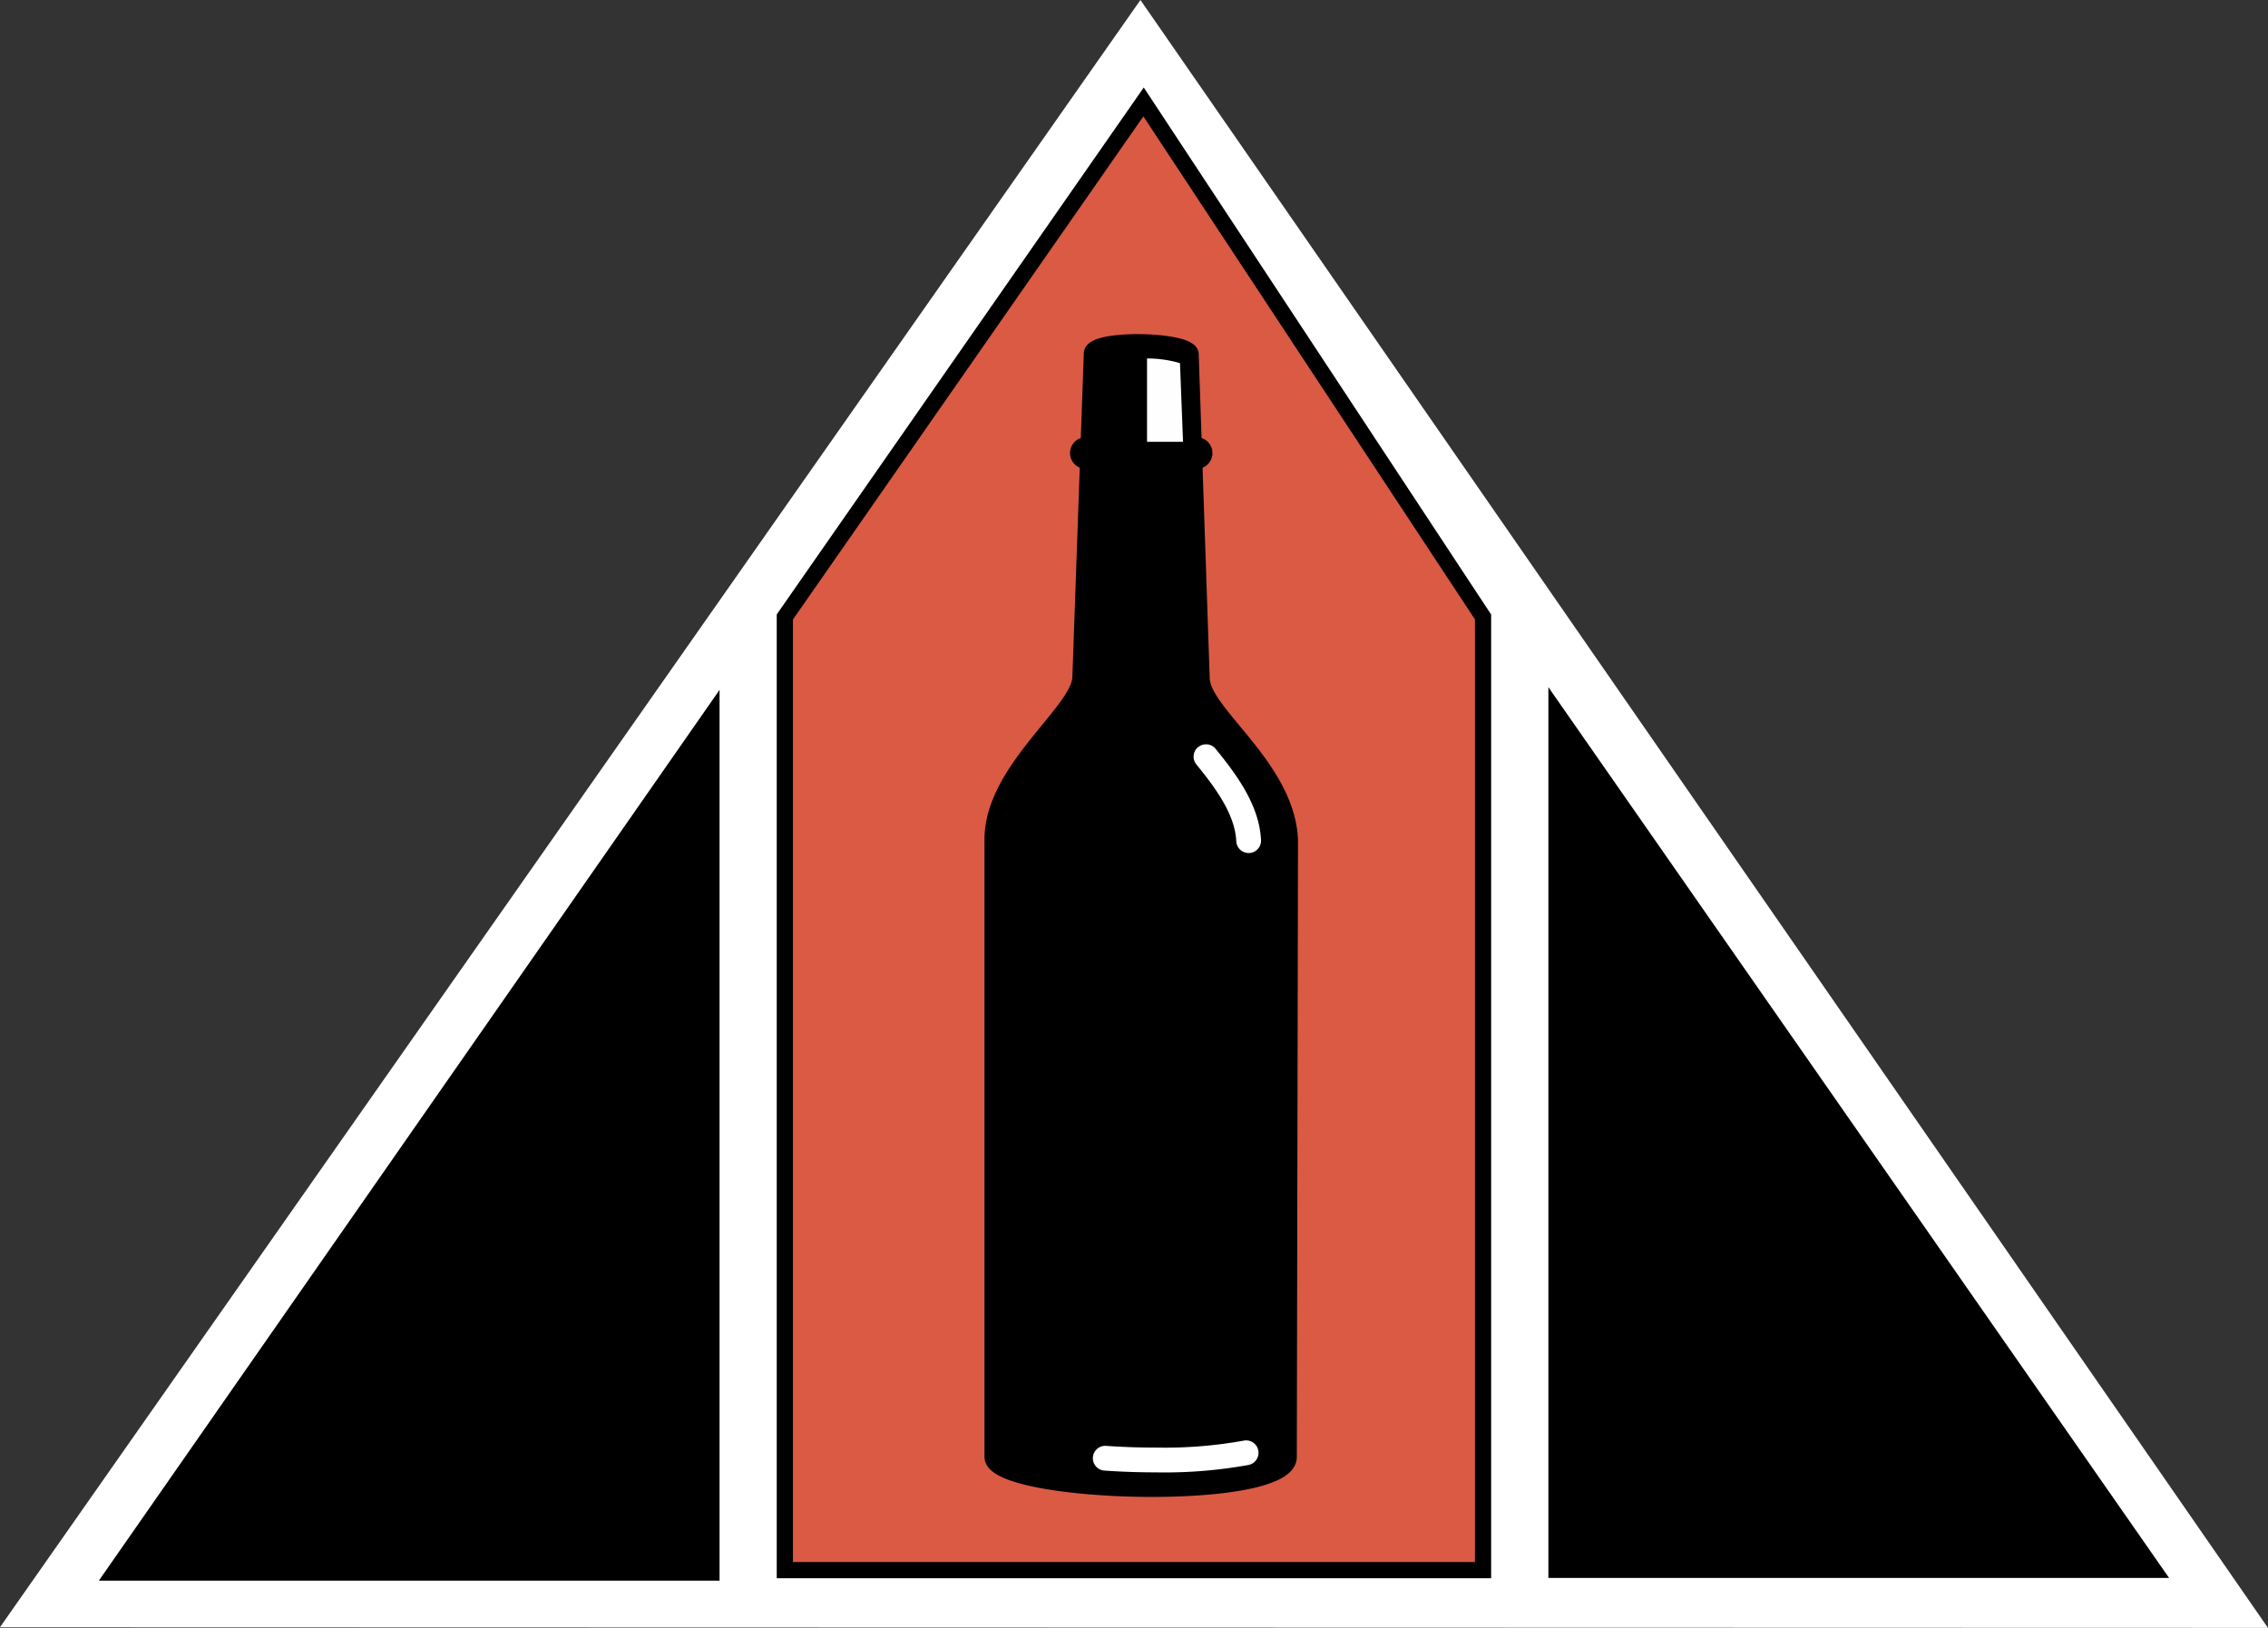 <svg xmlns="http://www.w3.org/2000/svg" width="140" height="100.512" viewBox="0 0 140 100.512">
  <rect x="0" y="0" width="140" height="100.512" fill="#333333" stroke="none"/>
  <g id="Group_293" data-name="Group 293" transform="translate(-653.027 -986.441)">
    <path id="Path_20115" data-name="Path 20115" d="M723.424,986.441l69.6,100.512-140-.037Z" fill="#fff"/>
    <g id="Group_292" data-name="Group 292" transform="translate(660.086 992.73)">
      <g id="Group_290" data-name="Group 290" transform="translate(41.391)">
        <g id="Group_288" data-name="Group 288">
          <path id="Path_20116" data-name="Path 20116" d="M823.5,1040.375l22.144-31.8,20.955,31.8v58.854H823.5Z" transform="translate(-823.503 -1008.57)" fill="#da5a44" stroke="#000" stroke-miterlimit="22.926" stroke-width="1"/>
          <path id="Path_20117" data-name="Path 20117" d="M881.518,1081.622l-.458-13.5h.142a.482.482,0,0,0,0-.964h-.175l-.191-5.637c-.1-.885-6.05-1.027-6.093-.037l-.2,5.674h-.166a.482.482,0,1,0,0,.964h.132l-.472,13.368c-.076,2.135-5.425,5.712-5.425,10.016v38.121c0,2.341,18.28,2.89,18.28,0l.074-38.084C886.781,1087.064,881.666,1083.8,881.518,1081.622Z" transform="translate(-855.792 -1045.956)" stroke="#000" stroke-miterlimit="22.926" stroke-width="1"/>
          <g id="Group_287" data-name="Group 287" transform="translate(19.011 82.648)">
            <path id="Path_20118" data-name="Path 20118" d="M894.312,1301.347c-1.092,0-2.17-.037-3.206-.11a.764.764,0,1,1,.108-1.525c1,.071,2.042.106,3.1.106a27.491,27.491,0,0,0,5.389-.429.764.764,0,0,1,.306,1.5A28.977,28.977,0,0,1,894.312,1301.347Z" transform="translate(-890.396 -1299.374)" fill="#fff"/>
          </g>
          <path id="Path_20119" data-name="Path 20119" d="M902.158,1069.464h2.223l-.188-4.856a7.143,7.143,0,0,0-2.035-.289Z" transform="translate(-879.804 -1048.475)" fill="#fefefe" fill-rule="evenodd"/>
        </g>
        <g id="Group_289" data-name="Group 289" transform="translate(25.23 39.67)">
          <path id="Path_20120" data-name="Path 20120" d="M912.555,1148.326h0a.763.763,0,0,1,1.076.1c1.349,1.653,2.7,3.507,2.806,5.636a.764.764,0,0,1-.727.8h-.037a.764.764,0,0,1-.763-.728c-.08-1.655-1.266-3.274-2.462-4.741a.763.763,0,0,1,.1-1.07" transform="translate(-912.276 -1148.151)" fill="#fff"/>
        </g>
      </g>
      <g id="Group_291" data-name="Group 291" transform="translate(0 37.732)">
        <path id="Path_20121" data-name="Path 20121" d="M714.723,1194.828H677.865l36.858-52.909Z" transform="translate(-677.865 -1141.752)" stroke="#000" stroke-miterlimit="22.926" stroke-width="1" fill-rule="evenodd"/>
        <path id="Path_20122" data-name="Path 20122" d="M991.1,1194.241h36.858L991.1,1141.332Z" transform="translate(-902.08 -1141.332)" stroke="#000" stroke-miterlimit="22.926" stroke-width="1" fill-rule="evenodd"/>
      </g>
    </g>
  </g>
</svg>
